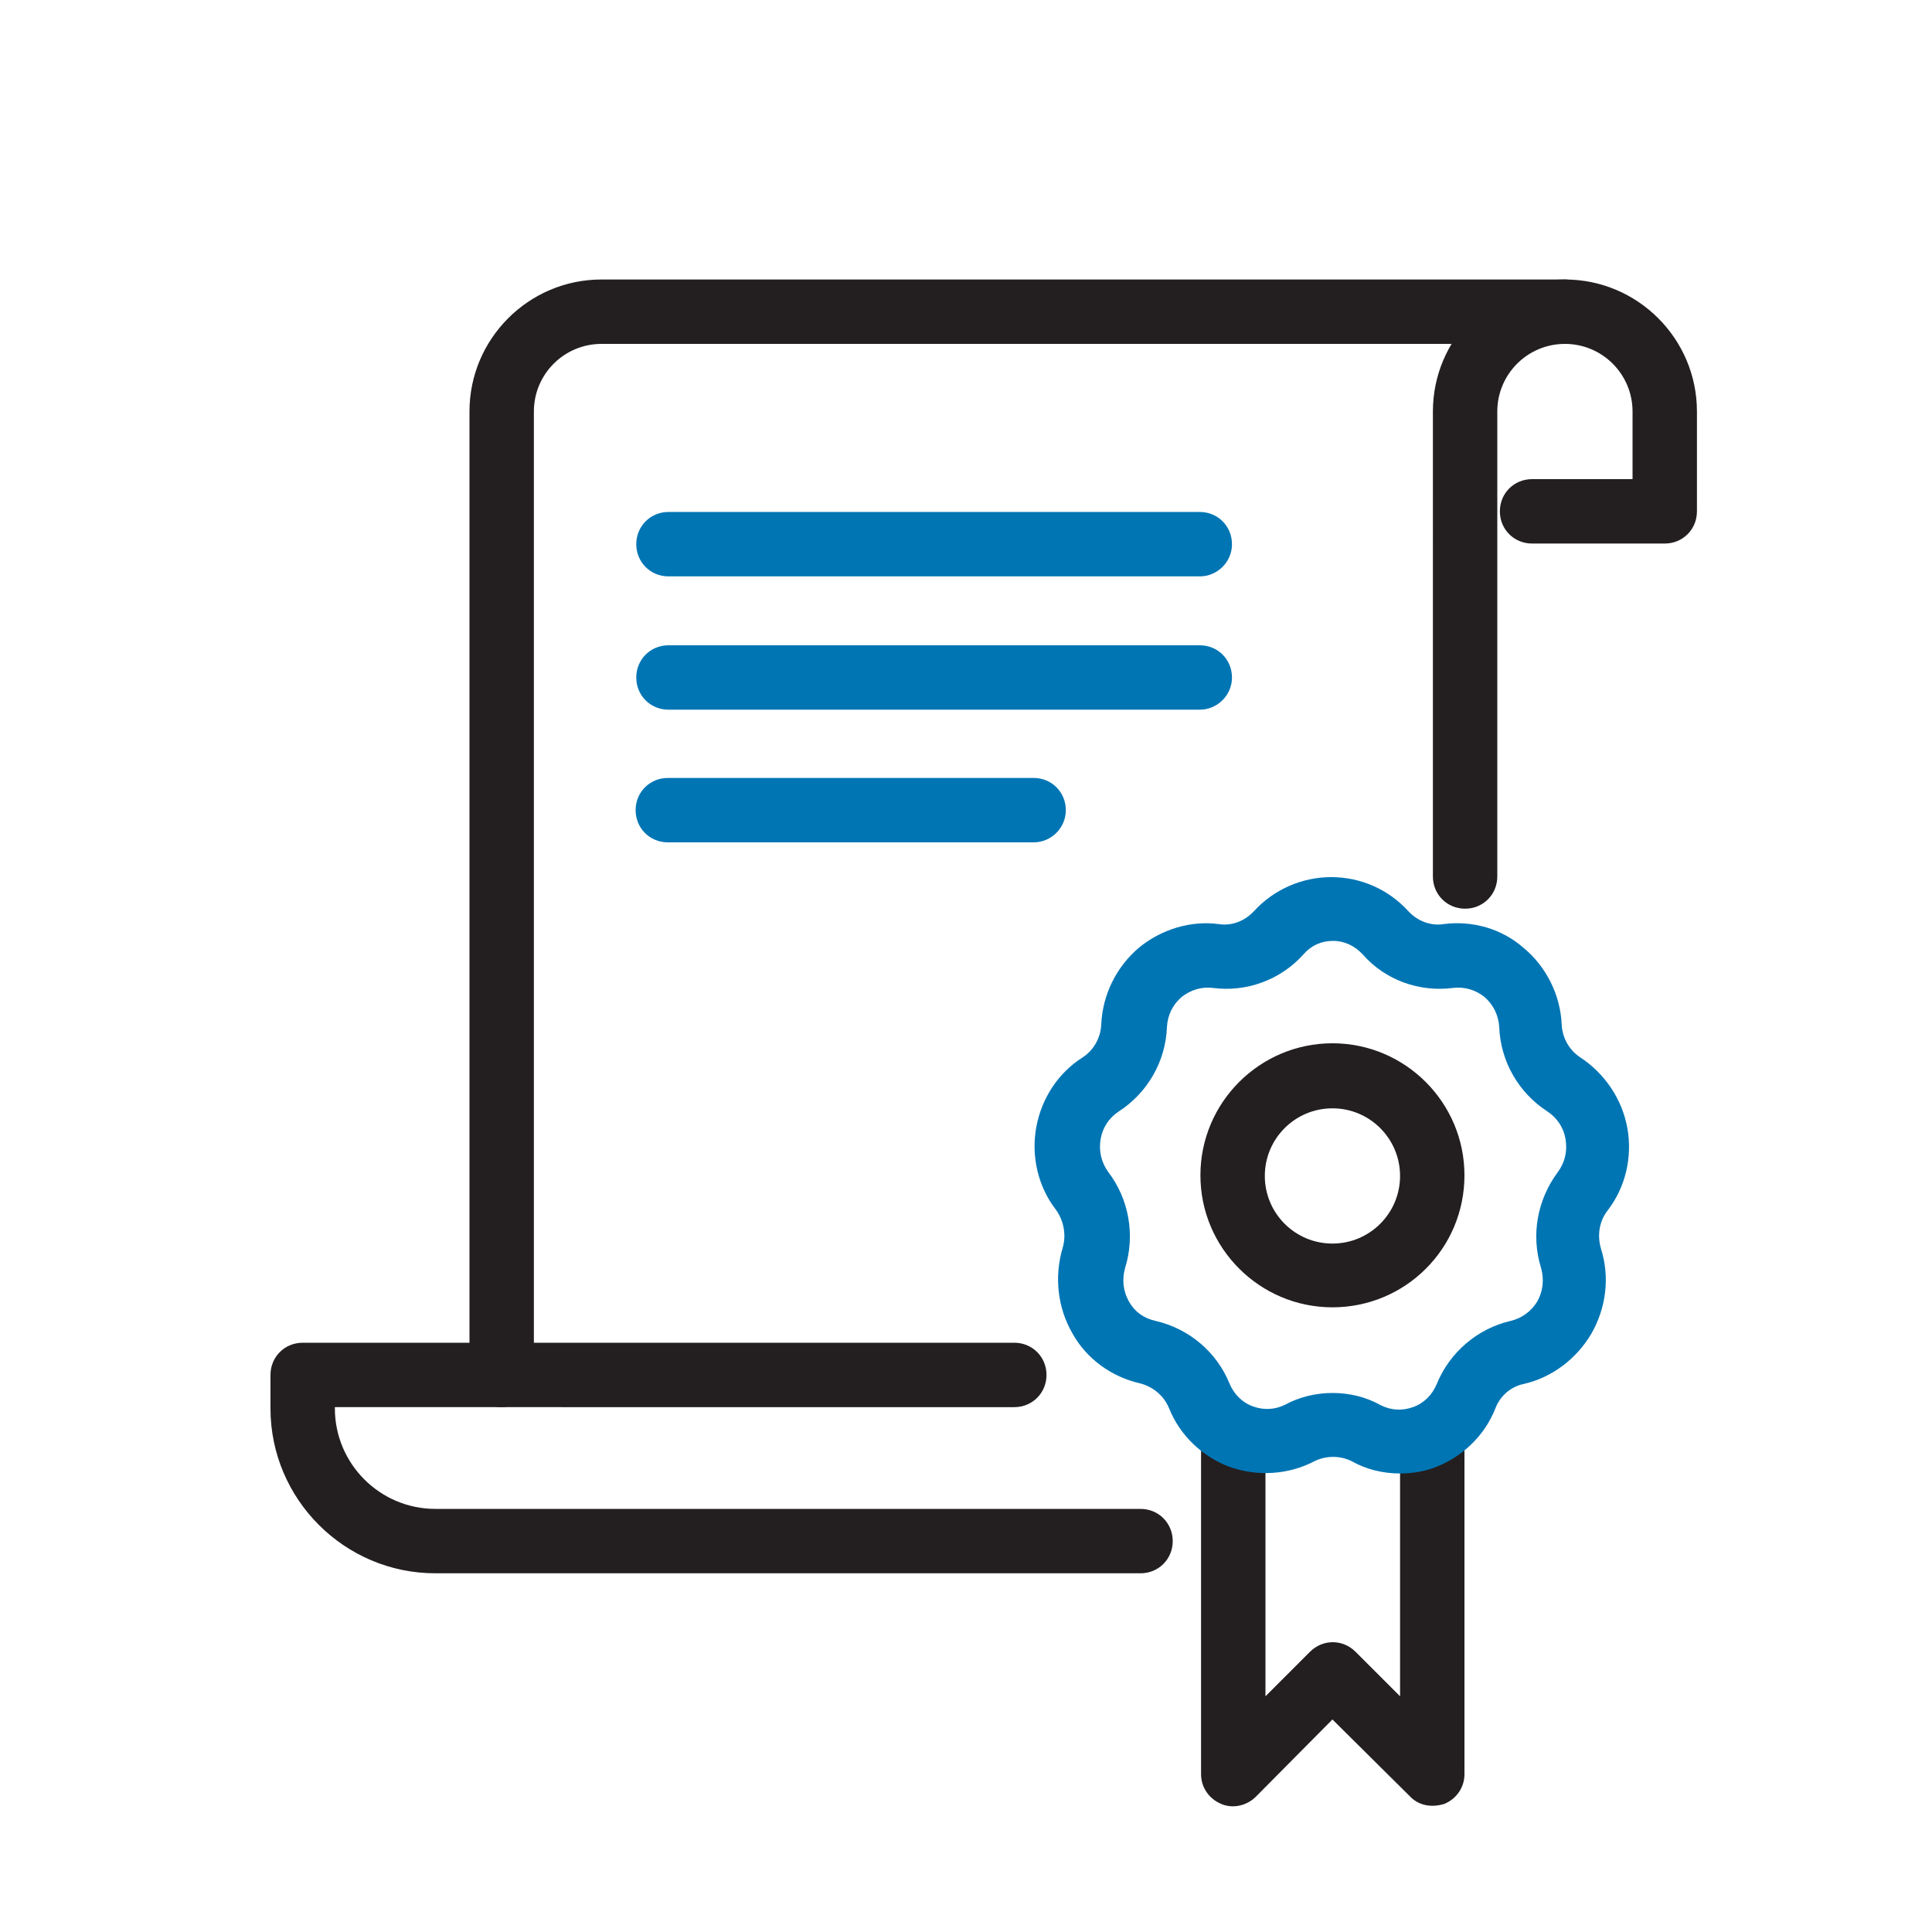 <svg xmlns="http://www.w3.org/2000/svg" xmlns:xlink="http://www.w3.org/1999/xlink" x="0px" y="0px" viewBox="0 0 300 300" style="enable-background:new 0 0 300 300;" xml:space="preserve"><style type="text/css">.st0{fill:#231F20;}	.st1{fill:#0075B4;}	.st2{fill:none;stroke:#231F20;stroke-width:10;stroke-linecap:round;stroke-linejoin:round;stroke-miterlimit:10;}	.st3{fill:none;stroke:#0075B4;stroke-width:10;stroke-linecap:round;stroke-linejoin:round;stroke-miterlimit:10;}</style><g id="Grid"></g><g id="Layer_1"> <g> <path class="st0" d="M222.4,280.4c-1.3,0-2.6-0.5-3.5-1.5L206.9,267L195,279c-1.4,1.4-3.6,1.9-5.4,1.1c-1.9-0.8-3.1-2.6-3.1-4.6   v-51.6c0-2.8,2.2-5,5-5s5,2.2,5,5v39.5l6.9-6.9c2-2,5.1-2,7.1,0l6.9,6.9v-39.5c0-2.8,2.2-5,5-5s5,2.2,5,5v51.6   c0,2-1.2,3.8-3.1,4.6C223.7,280.3,223,280.4,222.4,280.4z"></path> </g> <g> <path class="st0" d="M77.9,218.5c-2.8,0-5-2.2-5-5V63.9c0-11.3,9.2-20.5,20.5-20.5H243c2.8,0,5,2.2,5,5s-2.2,5-5,5H93.4   c-5.8,0-10.5,4.7-10.5,10.5v149.6C82.9,216.3,80.7,218.5,77.9,218.5z"></path> </g> <g> <path class="st0" d="M227.5,141.1c-2.8,0-5-2.2-5-5V63.9c0-11.3,9.2-20.5,20.5-20.5s20.5,9.2,20.5,20.5v15.5c0,2.8-2.2,5-5,5   h-20.6c-2.8,0-5-2.2-5-5s2.2-5,5-5h15.6V63.9c0-5.8-4.7-10.5-10.5-10.5s-10.5,4.7-10.5,10.5v72.2   C232.5,138.9,230.3,141.1,227.5,141.1z"></path> </g> <g> <path class="st0" d="M177.1,244.3H67.6c-14.1,0-25.6-11.5-25.6-25.6v-5.2c0-2.8,2.2-5,5-5h110.5c2.8,0,5,2.2,5,5s-2.2,5-5,5H52   v0.2c0,8.6,7,15.6,15.6,15.6h109.5c2.8,0,5,2.2,5,5S179.9,244.3,177.1,244.3z"></path> </g> <g> <path class="st1" d="M217.4,228.8c-2.6,0-5.2-0.6-7.5-1.9c-1.8-0.9-4-0.9-5.8,0c-4,2.1-8.8,2.4-13.1,0.9c-4.3-1.6-7.8-4.9-9.5-9.2   c-0.8-1.9-2.5-3.3-4.5-3.8c-4.4-1-8.3-3.8-10.5-7.8c-2.3-4-2.8-8.8-1.5-13.2c0.6-2,0.2-4.2-1-5.9c-2.8-3.6-3.9-8.3-3.1-12.8   c0.8-4.5,3.4-8.5,7.2-10.9c1.7-1.1,2.8-3,2.9-5.1c0.2-4.6,2.3-8.9,5.8-11.9c3.5-2.9,8.1-4.3,12.5-3.7c2,0.3,4-0.5,5.4-2   c3.1-3.4,7.5-5.3,12-5.3c0,0,0,0,0,0c4.6,0,8.9,1.9,12,5.3c0,0,0,0,0,0c1.4,1.5,3.4,2.3,5.4,2c4.5-0.6,9.1,0.7,12.5,3.7   c3.5,2.9,5.7,7.3,5.9,11.9c0.1,2.1,1.2,4,2.9,5.1c3.8,2.5,6.5,6.5,7.3,11c0.8,4.5-0.3,9.2-3.1,12.8c-1.3,1.7-1.6,3.9-1,5.9   c1.4,4.4,0.8,9.2-1.5,13.2c-2.3,3.9-6.1,6.8-10.5,7.8c-2,0.4-3.7,1.9-4.4,3.8c-1.7,4.3-5.2,7.6-9.5,9.2   C221.1,228.5,219.2,228.8,217.4,228.8z M206.9,216.3c2.6,0,5.2,0.6,7.5,1.9c1.6,0.8,3.3,0.9,5,0.3c1.7-0.6,3-1.9,3.7-3.6   c2-4.9,6.3-8.6,11.5-9.8c1.7-0.4,3.2-1.5,4.1-3c0.9-1.6,1.1-3.4,0.6-5.2c-1.6-5.1-0.6-10.6,2.6-14.9c1.1-1.5,1.5-3.2,1.2-5.1   c-0.3-1.8-1.3-3.3-2.8-4.3c-4.5-2.9-7.3-7.8-7.5-13.1c-0.1-1.8-0.9-3.5-2.3-4.7c-1.4-1.1-3.1-1.6-4.8-1.4   c-5.3,0.7-10.6-1.2-14.1-5.2c-1.2-1.3-2.8-2.1-4.6-2.1c0,0,0,0,0,0c-1.8,0-3.4,0.7-4.6,2.1c-3.6,4-8.9,5.9-14.1,5.2   c-1.7-0.2-3.4,0.3-4.8,1.4c-1.4,1.2-2.2,2.8-2.3,4.7c-0.2,5.3-3,10.2-7.5,13.1c-1.5,1-2.5,2.5-2.8,4.3c-0.3,1.8,0.1,3.6,1.2,5.1   c3.2,4.2,4.2,9.8,2.6,14.9c-0.5,1.8-0.3,3.6,0.6,5.2c0.9,1.6,2.3,2.6,4.1,3c5.2,1.2,9.5,4.8,11.5,9.7c0.7,1.7,2,3,3.7,3.6   c1.7,0.6,3.4,0.5,5-0.3C201.8,216.9,204.4,216.3,206.9,216.3z"></path> </g> <g> <path class="st0" d="M206.9,203c-11.3,0-20.5-9.2-20.5-20.5c0-11.3,9.2-20.5,20.5-20.5c11.3,0,20.5,9.2,20.5,20.5   C227.4,193.9,218.2,203,206.9,203z M206.9,172.1c-5.8,0-10.5,4.7-10.5,10.5s4.7,10.5,10.5,10.5s10.5-4.7,10.5-10.5   S212.7,172.1,206.9,172.1z"></path> </g> <g> <path class="st1" d="M186.3,89.5h-82.5c-2.8,0-5-2.2-5-5s2.2-5,5-5h82.5c2.8,0,5,2.2,5,5S189,89.5,186.3,89.5z"></path> </g> <g> <path class="st1" d="M186.3,110.2h-82.5c-2.8,0-5-2.2-5-5s2.2-5,5-5h82.5c2.8,0,5,2.2,5,5S189,110.2,186.3,110.2z"></path> </g> <g> <path class="st1" d="M160.5,130.8h-56.8c-2.8,0-5-2.2-5-5s2.2-5,5-5h56.8c2.8,0,5,2.2,5,5S163.2,130.8,160.5,130.8z"></path> </g></g></svg>